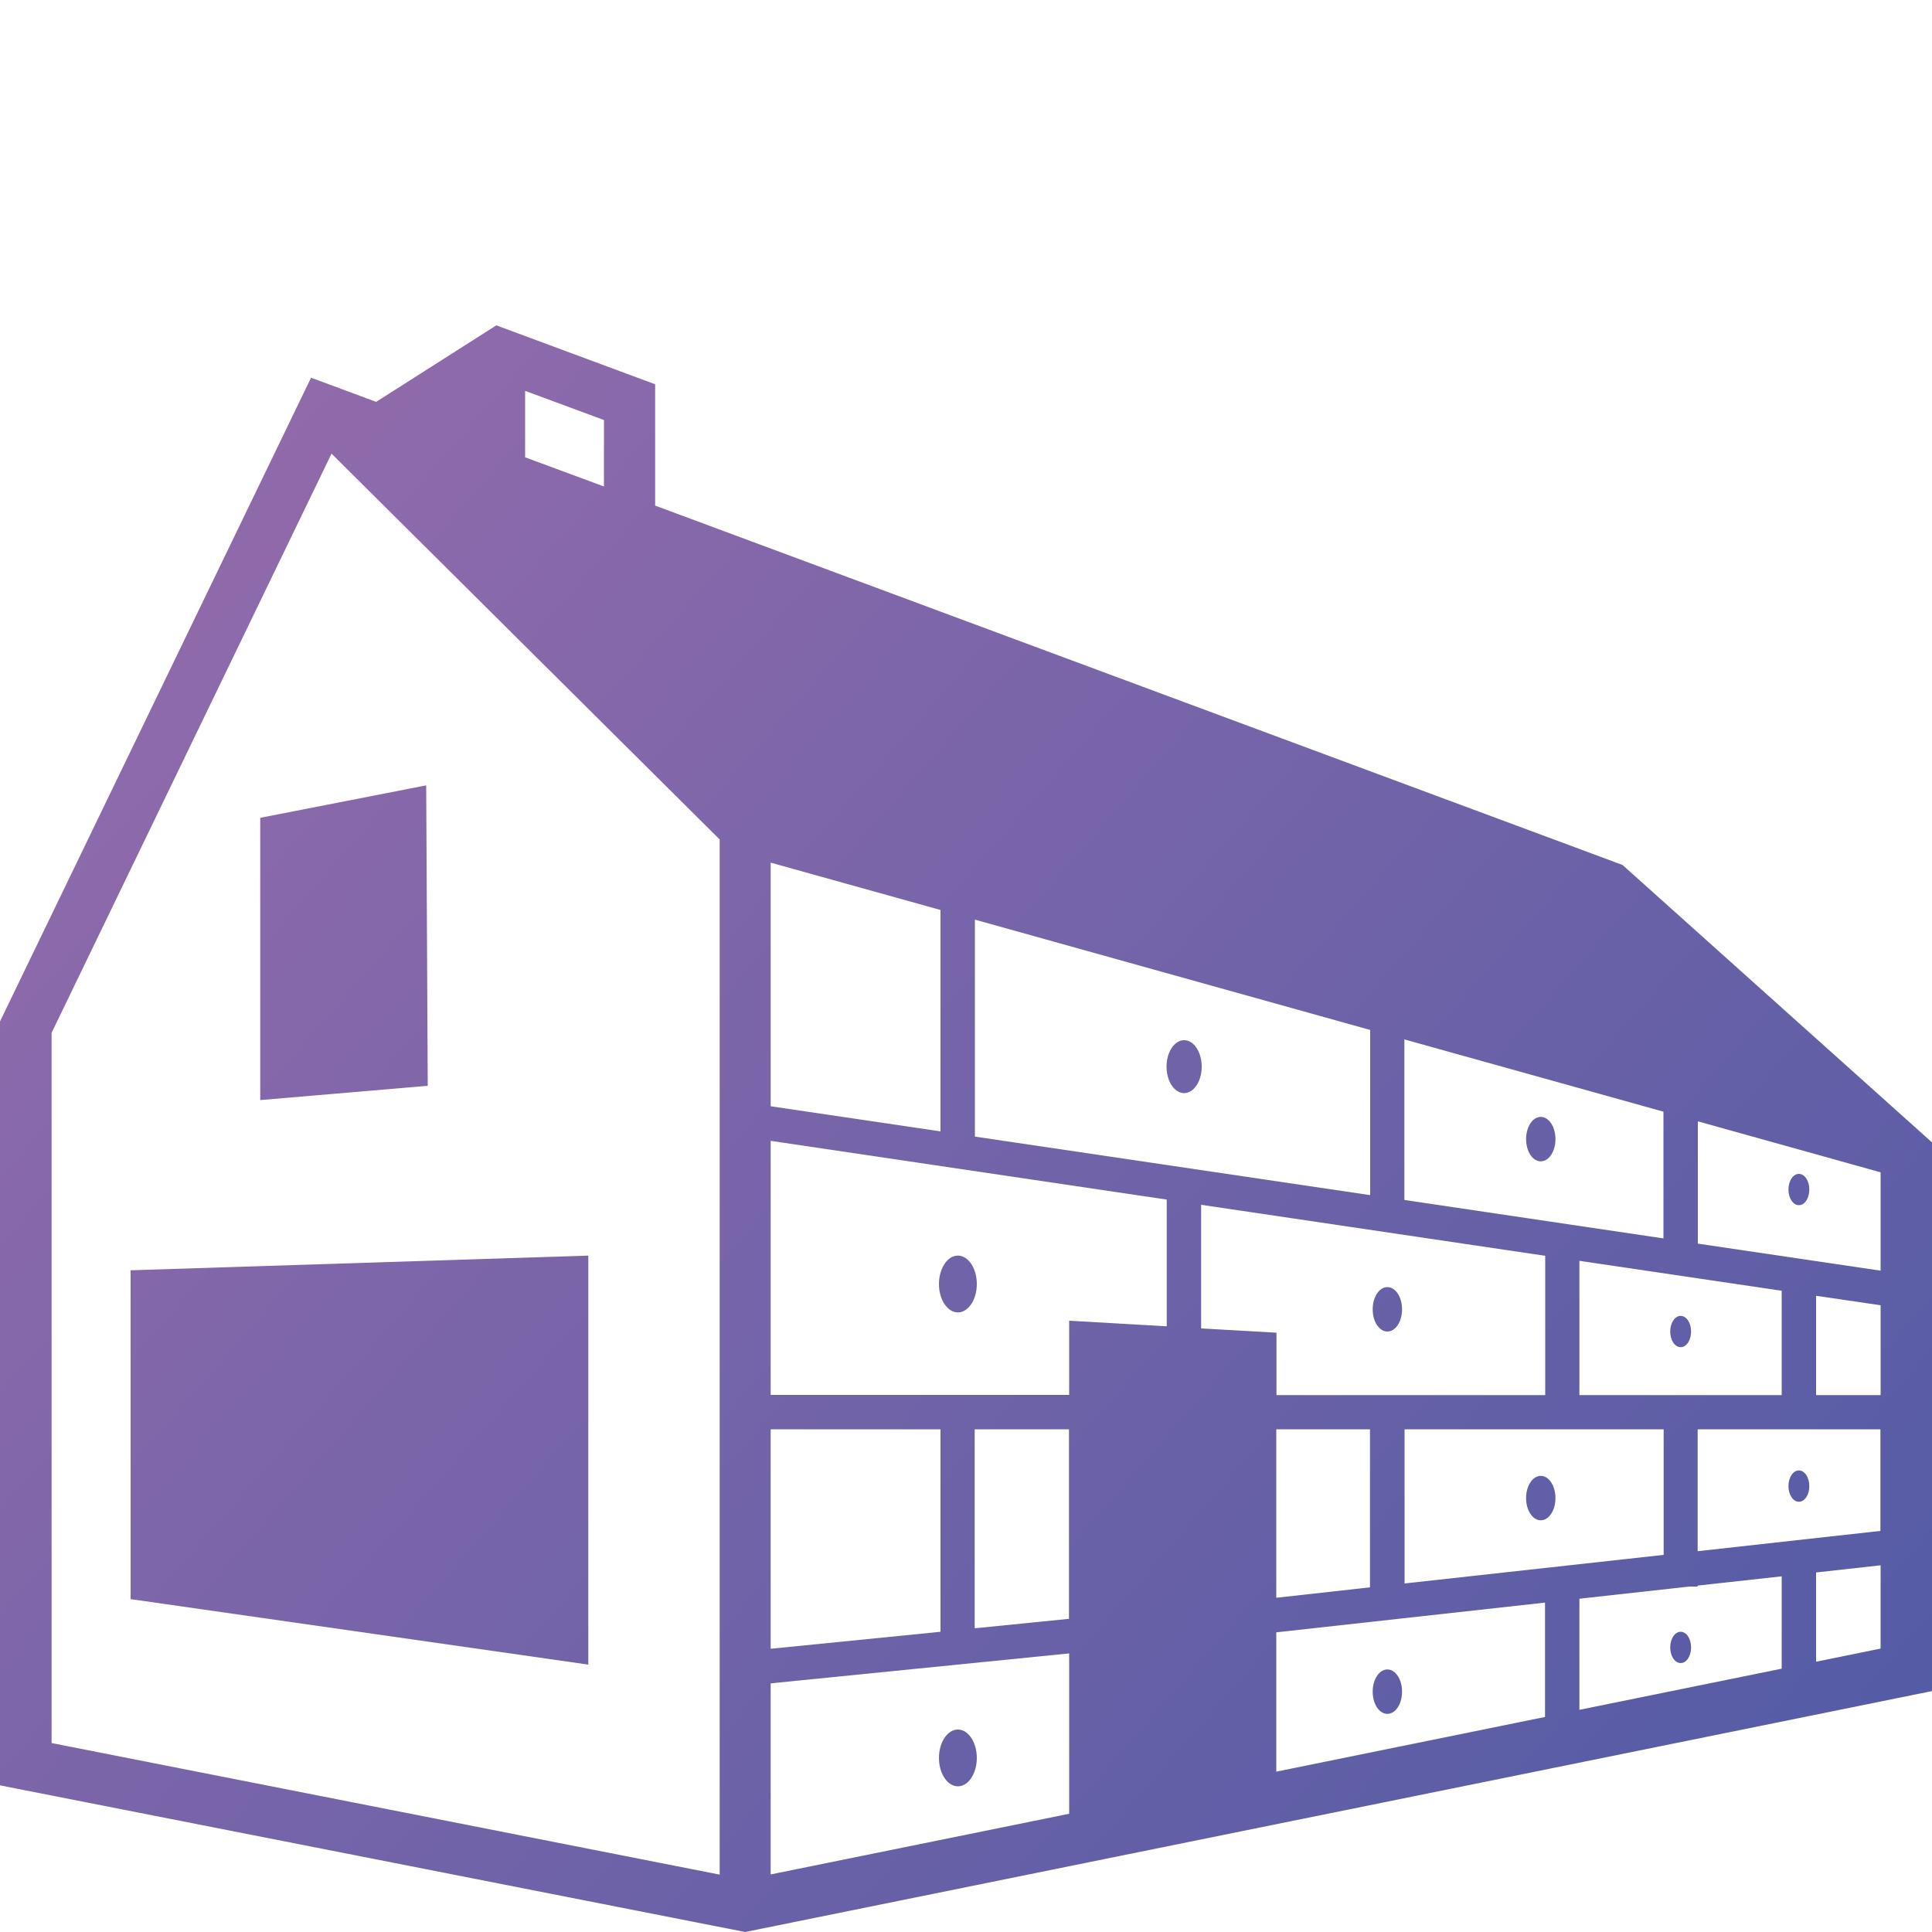 <?xml version="1.0" encoding="UTF-8"?>
<svg id="Warstwa_1" data-name="Warstwa 1" xmlns="http://www.w3.org/2000/svg" xmlns:xlink="http://www.w3.org/1999/xlink" viewBox="0 0 100 100">
  <defs>
    <style>
      .cls-1 {
        fill: url(#Gradient_bez_nazwy_5-12);
      }

      .cls-1, .cls-2, .cls-3, .cls-4, .cls-5, .cls-6, .cls-7, .cls-8, .cls-9, .cls-10, .cls-11, .cls-12, .cls-13, .cls-14 {
        stroke-width: 0px;
      }

      .cls-2 {
        fill: url(#Gradient_bez_nazwy_5-11);
      }

      .cls-3 {
        fill: url(#Gradient_bez_nazwy_5-10);
      }

      .cls-4 {
        fill: url(#Gradient_bez_nazwy_5-2);
      }

      .cls-5 {
        fill: url(#Gradient_bez_nazwy_5-9);
      }

      .cls-6 {
        fill: url(#Gradient_bez_nazwy_5-5);
      }

      .cls-7 {
        fill: url(#Gradient_bez_nazwy_5-14);
      }

      .cls-8 {
        fill: url(#Gradient_bez_nazwy_5-3);
      }

      .cls-9 {
        fill: url(#Gradient_bez_nazwy_5-7);
      }

      .cls-10 {
        fill: url(#Gradient_bez_nazwy_5);
      }

      .cls-11 {
        fill: url(#Gradient_bez_nazwy_5-4);
      }

      .cls-12 {
        fill: url(#Gradient_bez_nazwy_5-13);
      }

      .cls-13 {
        fill: url(#Gradient_bez_nazwy_5-6);
      }

      .cls-14 {
        fill: url(#Gradient_bez_nazwy_5-8);
      }
    </style>
    <linearGradient id="Gradient_bez_nazwy_5" data-name="Gradient bez nazwy 5" x1="-4.76" y1="27.77" x2="88.33" y2="109.05" gradientUnits="userSpaceOnUse">
      <stop offset="0" stop-color="#966cac"/>
      <stop offset="1" stop-color="#515ba5"/>
    </linearGradient>
    <linearGradient id="Gradient_bez_nazwy_5-2" data-name="Gradient bez nazwy 5" x1="-17.5" y1="42.35" x2="75.59" y2="123.64" xlink:href="#Gradient_bez_nazwy_5"/>
    <linearGradient id="Gradient_bez_nazwy_5-3" data-name="Gradient bez nazwy 5" x1="-5.43" y1="28.54" x2="87.66" y2="109.82" xlink:href="#Gradient_bez_nazwy_5"/>
    <linearGradient id="Gradient_bez_nazwy_5-4" data-name="Gradient bez nazwy 5" x1="-.43" y1="22.8" x2="92.67" y2="104.08" xlink:href="#Gradient_bez_nazwy_5"/>
    <linearGradient id="Gradient_bez_nazwy_5-5" data-name="Gradient bez nazwy 5" x1="-12.58" y1="36.72" x2="80.52" y2="118" xlink:href="#Gradient_bez_nazwy_5"/>
    <linearGradient id="Gradient_bez_nazwy_5-6" data-name="Gradient bez nazwy 5" x1="8.54" y1="12.53" x2="101.63" y2="93.81" xlink:href="#Gradient_bez_nazwy_5"/>
    <linearGradient id="Gradient_bez_nazwy_5-7" data-name="Gradient bez nazwy 5" x1="16.34" y1="3.6" x2="109.43" y2="84.88" xlink:href="#Gradient_bez_nazwy_5"/>
    <linearGradient id="Gradient_bez_nazwy_5-8" data-name="Gradient bez nazwy 5" x1="-1.26" y1="23.76" x2="91.83" y2="105.04" xlink:href="#Gradient_bez_nazwy_5"/>
    <linearGradient id="Gradient_bez_nazwy_5-9" data-name="Gradient bez nazwy 5" x1="14.54" y1="5.66" x2="107.63" y2="86.94" xlink:href="#Gradient_bez_nazwy_5"/>
    <linearGradient id="Gradient_bez_nazwy_5-10" data-name="Gradient bez nazwy 5" x1="20.83" y1="-1.55" x2="113.92" y2="79.73" xlink:href="#Gradient_bez_nazwy_5"/>
    <linearGradient id="Gradient_bez_nazwy_5-11" data-name="Gradient bez nazwy 5" x1="7.14" y1="14.14" x2="100.23" y2="95.42" xlink:href="#Gradient_bez_nazwy_5"/>
    <linearGradient id="Gradient_bez_nazwy_5-12" data-name="Gradient bez nazwy 5" x1="13.22" y1="7.17" x2="106.32" y2="88.45" xlink:href="#Gradient_bez_nazwy_5"/>
    <linearGradient id="Gradient_bez_nazwy_5-13" data-name="Gradient bez nazwy 5" x1="6.44" y1="14.93" x2="99.54" y2="96.21" xlink:href="#Gradient_bez_nazwy_5"/>
    <linearGradient id="Gradient_bez_nazwy_5-14" data-name="Gradient bez nazwy 5" x1="10.21" y1="10.61" x2="103.31" y2="91.9" xlink:href="#Gradient_bez_nazwy_5"/>
  </defs>
  <path class="cls-10" d="m83.98,44.77l-50.07-18.6v-6.28l-8.22-3.05-6.22,3.96-3.37-1.25L0,52.87v39.54l38.57,7.59,61.43-12.47v-28.4l-16.02-14.36Zm13.36,27.44h-3.34v-5.14l3.34.49v4.64Zm-24.64,9.76v-7.99h13.41v6.5l-13.41,1.48Zm15.18-17.6v-6.33l9.46,2.64v5.09l-9.46-1.4Zm-21.81,7.84v-3.23l-3.9-.22v-6.4l17.81,2.64v7.21h-13.91Zm4.85-18.9v8.55l-20.46-3.03v-11.23l20.46,5.71Zm1.77,8.81v-8.32l13.41,3.74v6.56l-13.41-1.99Zm-24.01-15.02v11.46l-8.79-1.3v-12.61l8.79,2.45Zm11.71,14.99v6.56l-5.05-.29v3.84h-15.45v-13.15l20.5,3.04Zm-20.5,11.89h8.79v10.48l-8.79.88v-11.37Zm10.56,0h4.88v9.81l-4.88.49v-10.3Zm15.61,0h4.85v8.18l-4.85.54v-8.72Zm15.69-1.77v-6.95l10.47,1.55v5.4h-10.47Zm-41.86,14.92l15.45-1.55v8.3l-15.45,3.14v-9.89Zm26.17-2.64l13.91-1.54v5.92l-13.91,2.83v-7.21Zm15.69-1.74l5.68-.63h.44v-.05l4.35-.48v4.78l-10.47,2.13v-5.76Zm6.12-2.46v-6.31h9.46v5.26l-9.46,1.05ZM31.26,25.18l-4.08-1.51v-3.44l4.08,1.51v3.44ZM2.66,53.48l14.5-30,20.09,19.97v53.58l-34.58-6.81v-36.74Zm91.34,32.53v-4.62l3.34-.37v4.31l-3.34.68Z"/>
  <polygon class="cls-4" points="6.76 65.75 6.76 82.77 30.45 86.16 30.45 64.99 6.76 65.75"/>
  <polygon class="cls-8" points="22.06 40.65 13.47 42.33 13.47 56.94 22.14 56.2 22.06 40.65"/>
  <path class="cls-11" d="m49.58,67.93c.54,0,.98-.66.98-1.47s-.44-1.47-.98-1.47-.98.66-.98,1.47.44,1.47.98,1.47Z"/>
  <path class="cls-6" d="m49.58,89.52c-.54,0-.98.66-.98,1.47s.44,1.47.98,1.47.98-.66.98-1.47-.44-1.47-.98-1.47Z"/>
  <path class="cls-13" d="m71.81,66.62c-.42,0-.76.51-.76,1.15s.34,1.15.76,1.15.76-.51.76-1.15-.34-1.15-.76-1.15Z"/>
  <path class="cls-9" d="m79.75,57.81c-.42,0-.76.51-.76,1.15s.34,1.15.76,1.15.76-.51.76-1.15-.34-1.15-.76-1.15Z"/>
  <path class="cls-14" d="m71.81,86.41c-.42,0-.76.51-.76,1.15s.34,1.15.76,1.15.76-.51.76-1.15-.34-1.15-.76-1.15Z"/>
  <path class="cls-5" d="m86.99,68.11c-.3,0-.54.36-.54.81s.24.81.54.81.54-.36.54-.81-.24-.81-.54-.81Z"/>
  <path class="cls-3" d="m93.11,60.76c-.3,0-.54.36-.54.81s.24.81.54.81.54-.36.54-.81-.24-.81-.54-.81Z"/>
  <path class="cls-2" d="m79.75,76.39c-.42,0-.76.51-.76,1.15s.34,1.15.76,1.15.76-.51.76-1.15-.34-1.15-.76-1.15Z"/>
  <path class="cls-1" d="m93.11,76.11c-.3,0-.54.36-.54.81s.24.81.54.81.54-.36.54-.81-.24-.81-.54-.81Z"/>
  <path class="cls-12" d="m86.99,84.46c-.3,0-.54.36-.54.81s.24.81.54.81.54-.36.54-.81-.24-.81-.54-.81Z"/>
  <path class="cls-7" d="m61.29,56.58c.5,0,.91-.61.91-1.37s-.41-1.37-.91-1.37-.91.61-.91,1.37.41,1.37.91,1.37Z"/>
</svg>